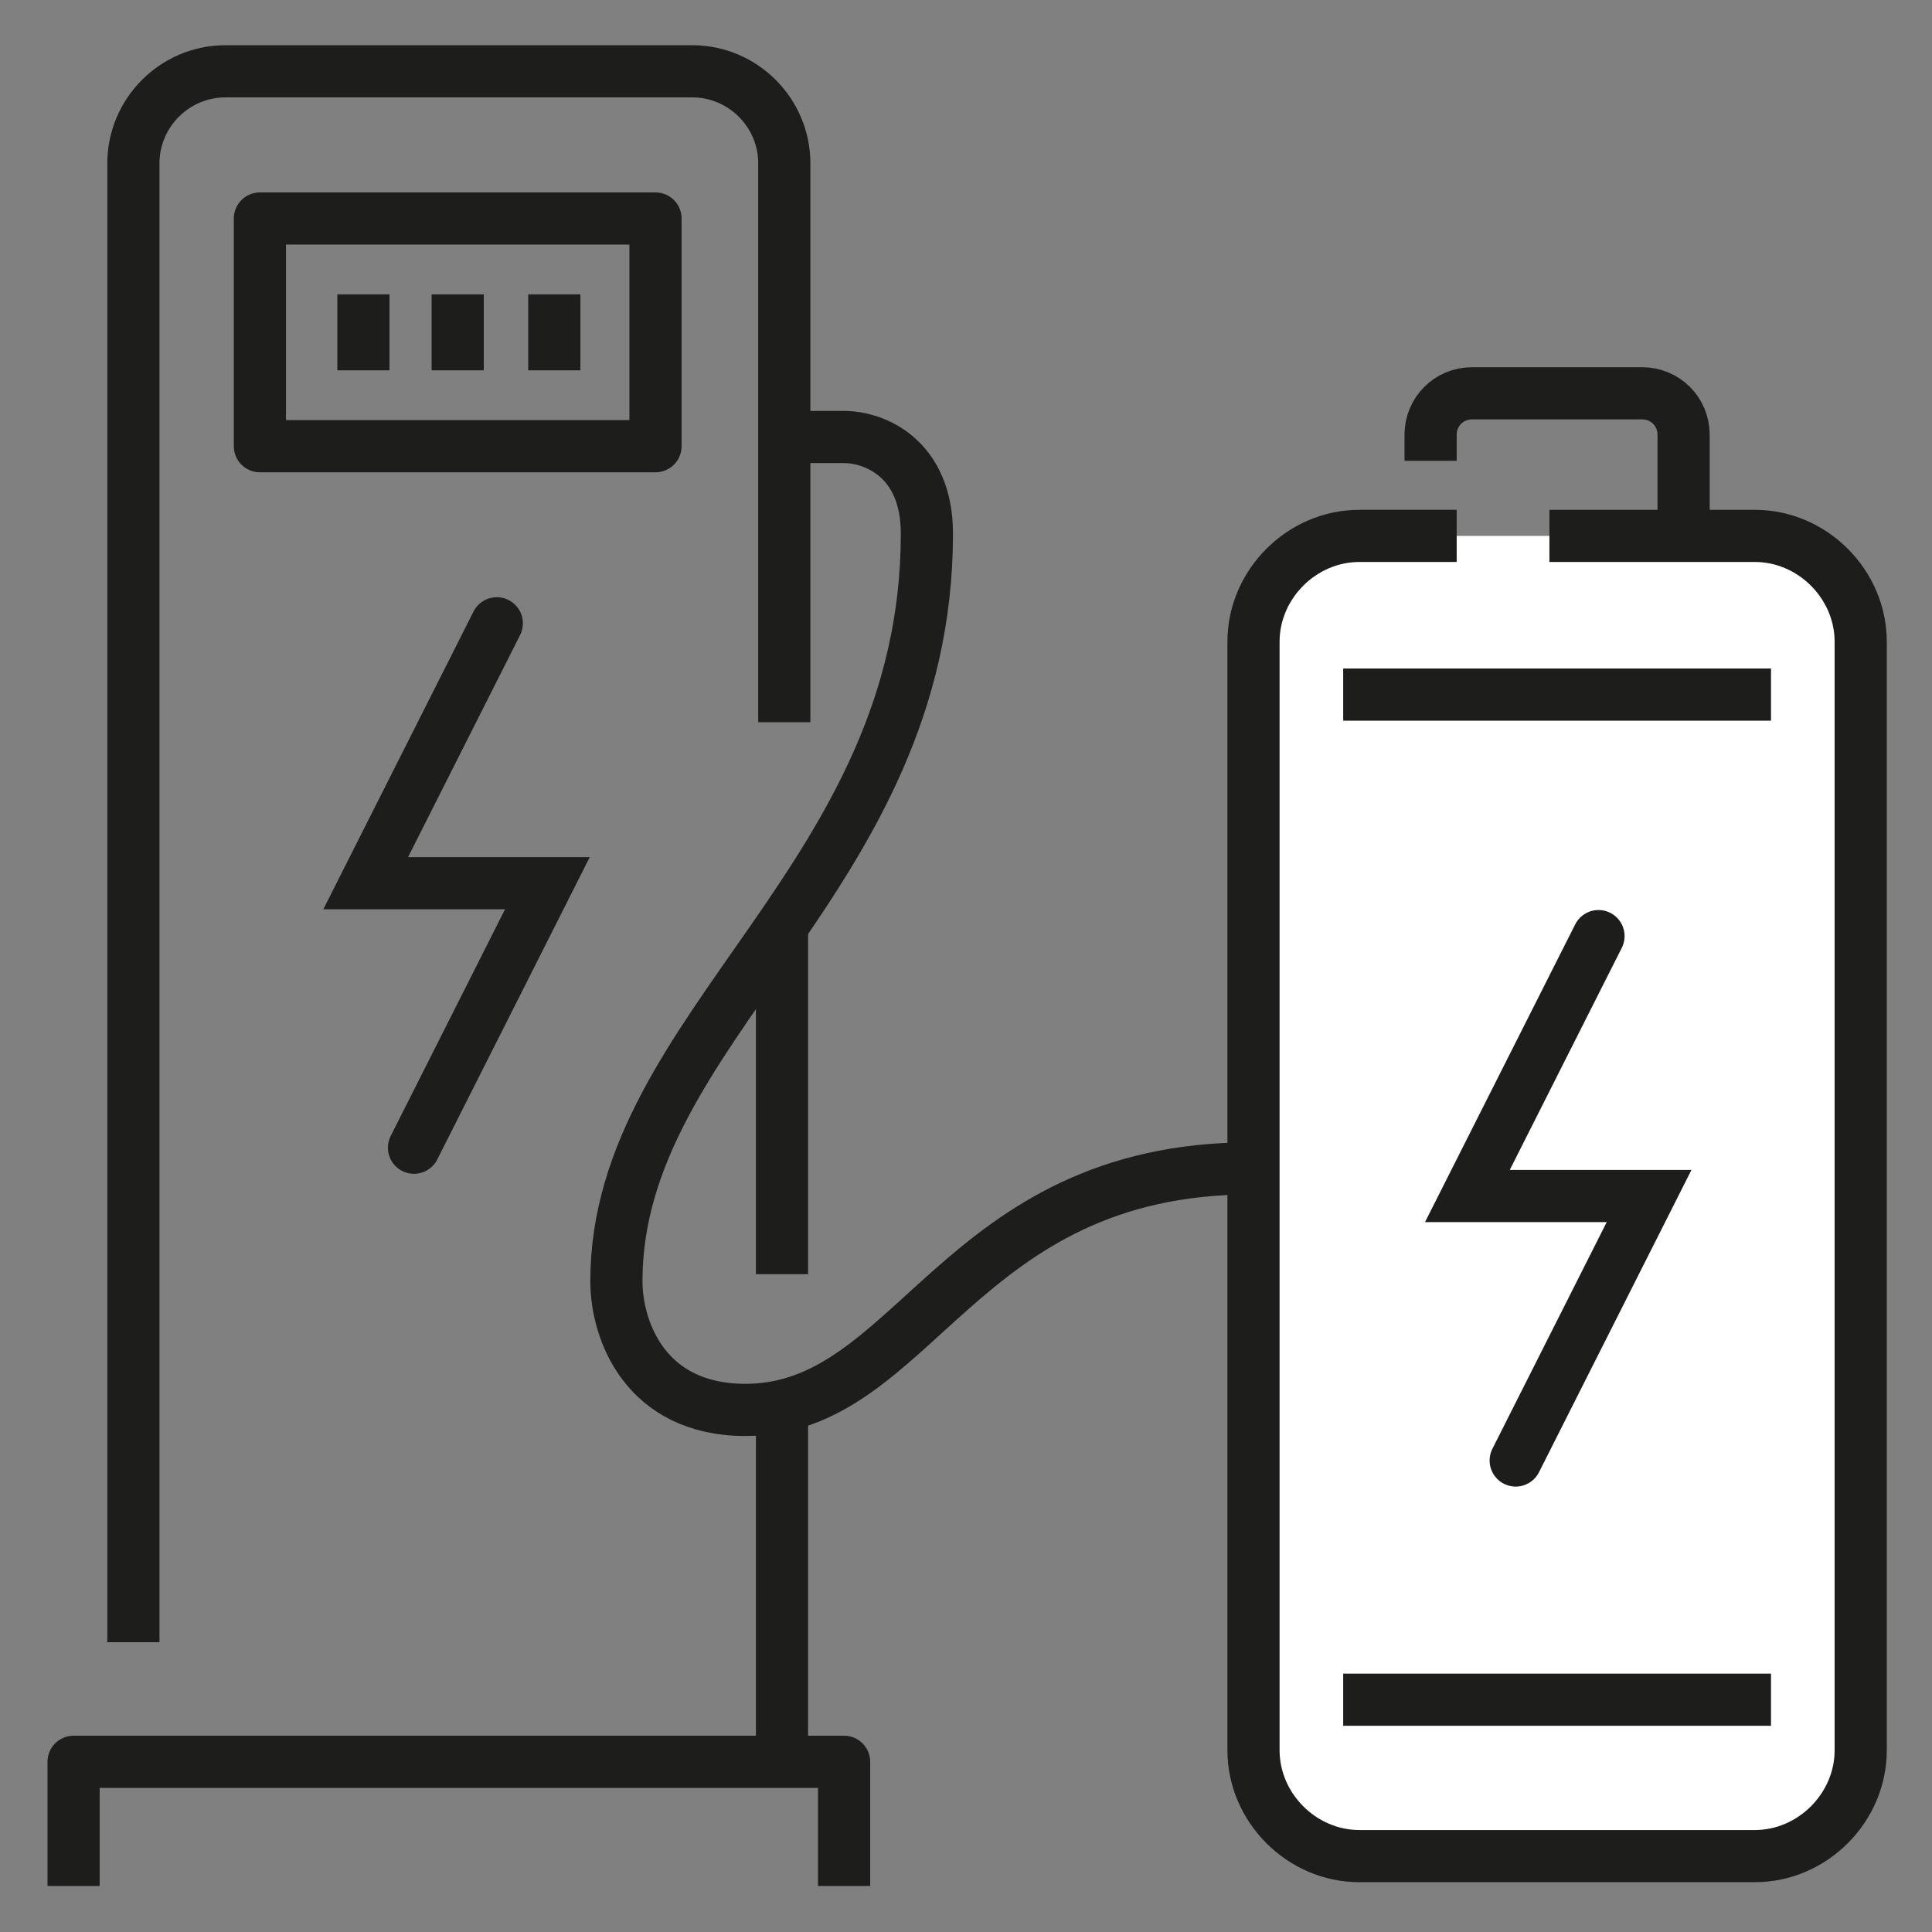 <svg xmlns="http://www.w3.org/2000/svg" viewBox="0 0 84 84" fill="none"><rect x="0" y="0" width="84" height="84" fill="#808080" stroke="none"/><path stroke="#1D1D1B" stroke-linecap="round" stroke-miterlimit="10" stroke-width="2.268" d="m21.6 27.1-5.7 11.3h7.9L18 49.9"/><path fill="#fff" d="M68.5 23.3h7.8c2.5 0 4.6 2.1 4.6 4.6v48.2c0 2.5-2.1 4.6-4.6 4.6H59.1c-2.5 0-4.6-2.1-4.6-4.6V27.9c0-2.5 2.1-4.6 4.6-4.6h3.1"/><path stroke="#1D1D1B" stroke-linecap="square" stroke-miterlimit="10" stroke-width="2.268" d="M68.5 23.3h7.8c2.5 0 4.6 2.1 4.6 4.6v48.2c0 2.5-2.1 4.6-4.6 4.6H59.1c-2.5 0-4.6-2.1-4.6-4.6V27.9c0-2.5 2.1-4.6 4.6-4.6h3.1M62.2 18.9c0-1 .8-1.8 1.8-1.8h7.4c1 0 1.8.8 1.8 1.8V23"/><path stroke="#1D1D1B" stroke-miterlimit="10" stroke-width="2.268" d="M58.4 73.9H77M58.4 30.2H77"/><path stroke="#1D1D1B" stroke-linejoin="round" stroke-miterlimit="10" stroke-width="2.268" d="M34 61.1v14.5M34 40.5v14.9M5.8 71.4V7.1c0-2.2 1.8-4 4-4h20.3c2.2 0 4 1.8 4 4v24.3"/><path stroke="#1D1D1B" stroke-linecap="round" stroke-linejoin="round" stroke-miterlimit="10" stroke-width="2.268" d="M28.5 9.5H11.3v9.9h17.2V9.5Z"/><path stroke="#1D1D1B" stroke-linejoin="round" stroke-miterlimit="10" stroke-width="2.268" d="M19.9 12.8v3.3M15.8 12.8v3.3M24.1 12.8v3.3M34 19h2.7c1.3 0 3.6.9 3.6 4.2 0 15-13.5 21.4-13.5 32.5 0 2.2 1.3 5.6 5.6 5.6 7.4 0 9.2-10.5 22-10.5M3.2 82v-5.4h33.5V82"/><path stroke="#1D1D1B" stroke-linecap="round" stroke-miterlimit="10" stroke-width="2.268" d="M69.5 40.7 63.8 52h7.9l-5.8 11.5"/></svg>
